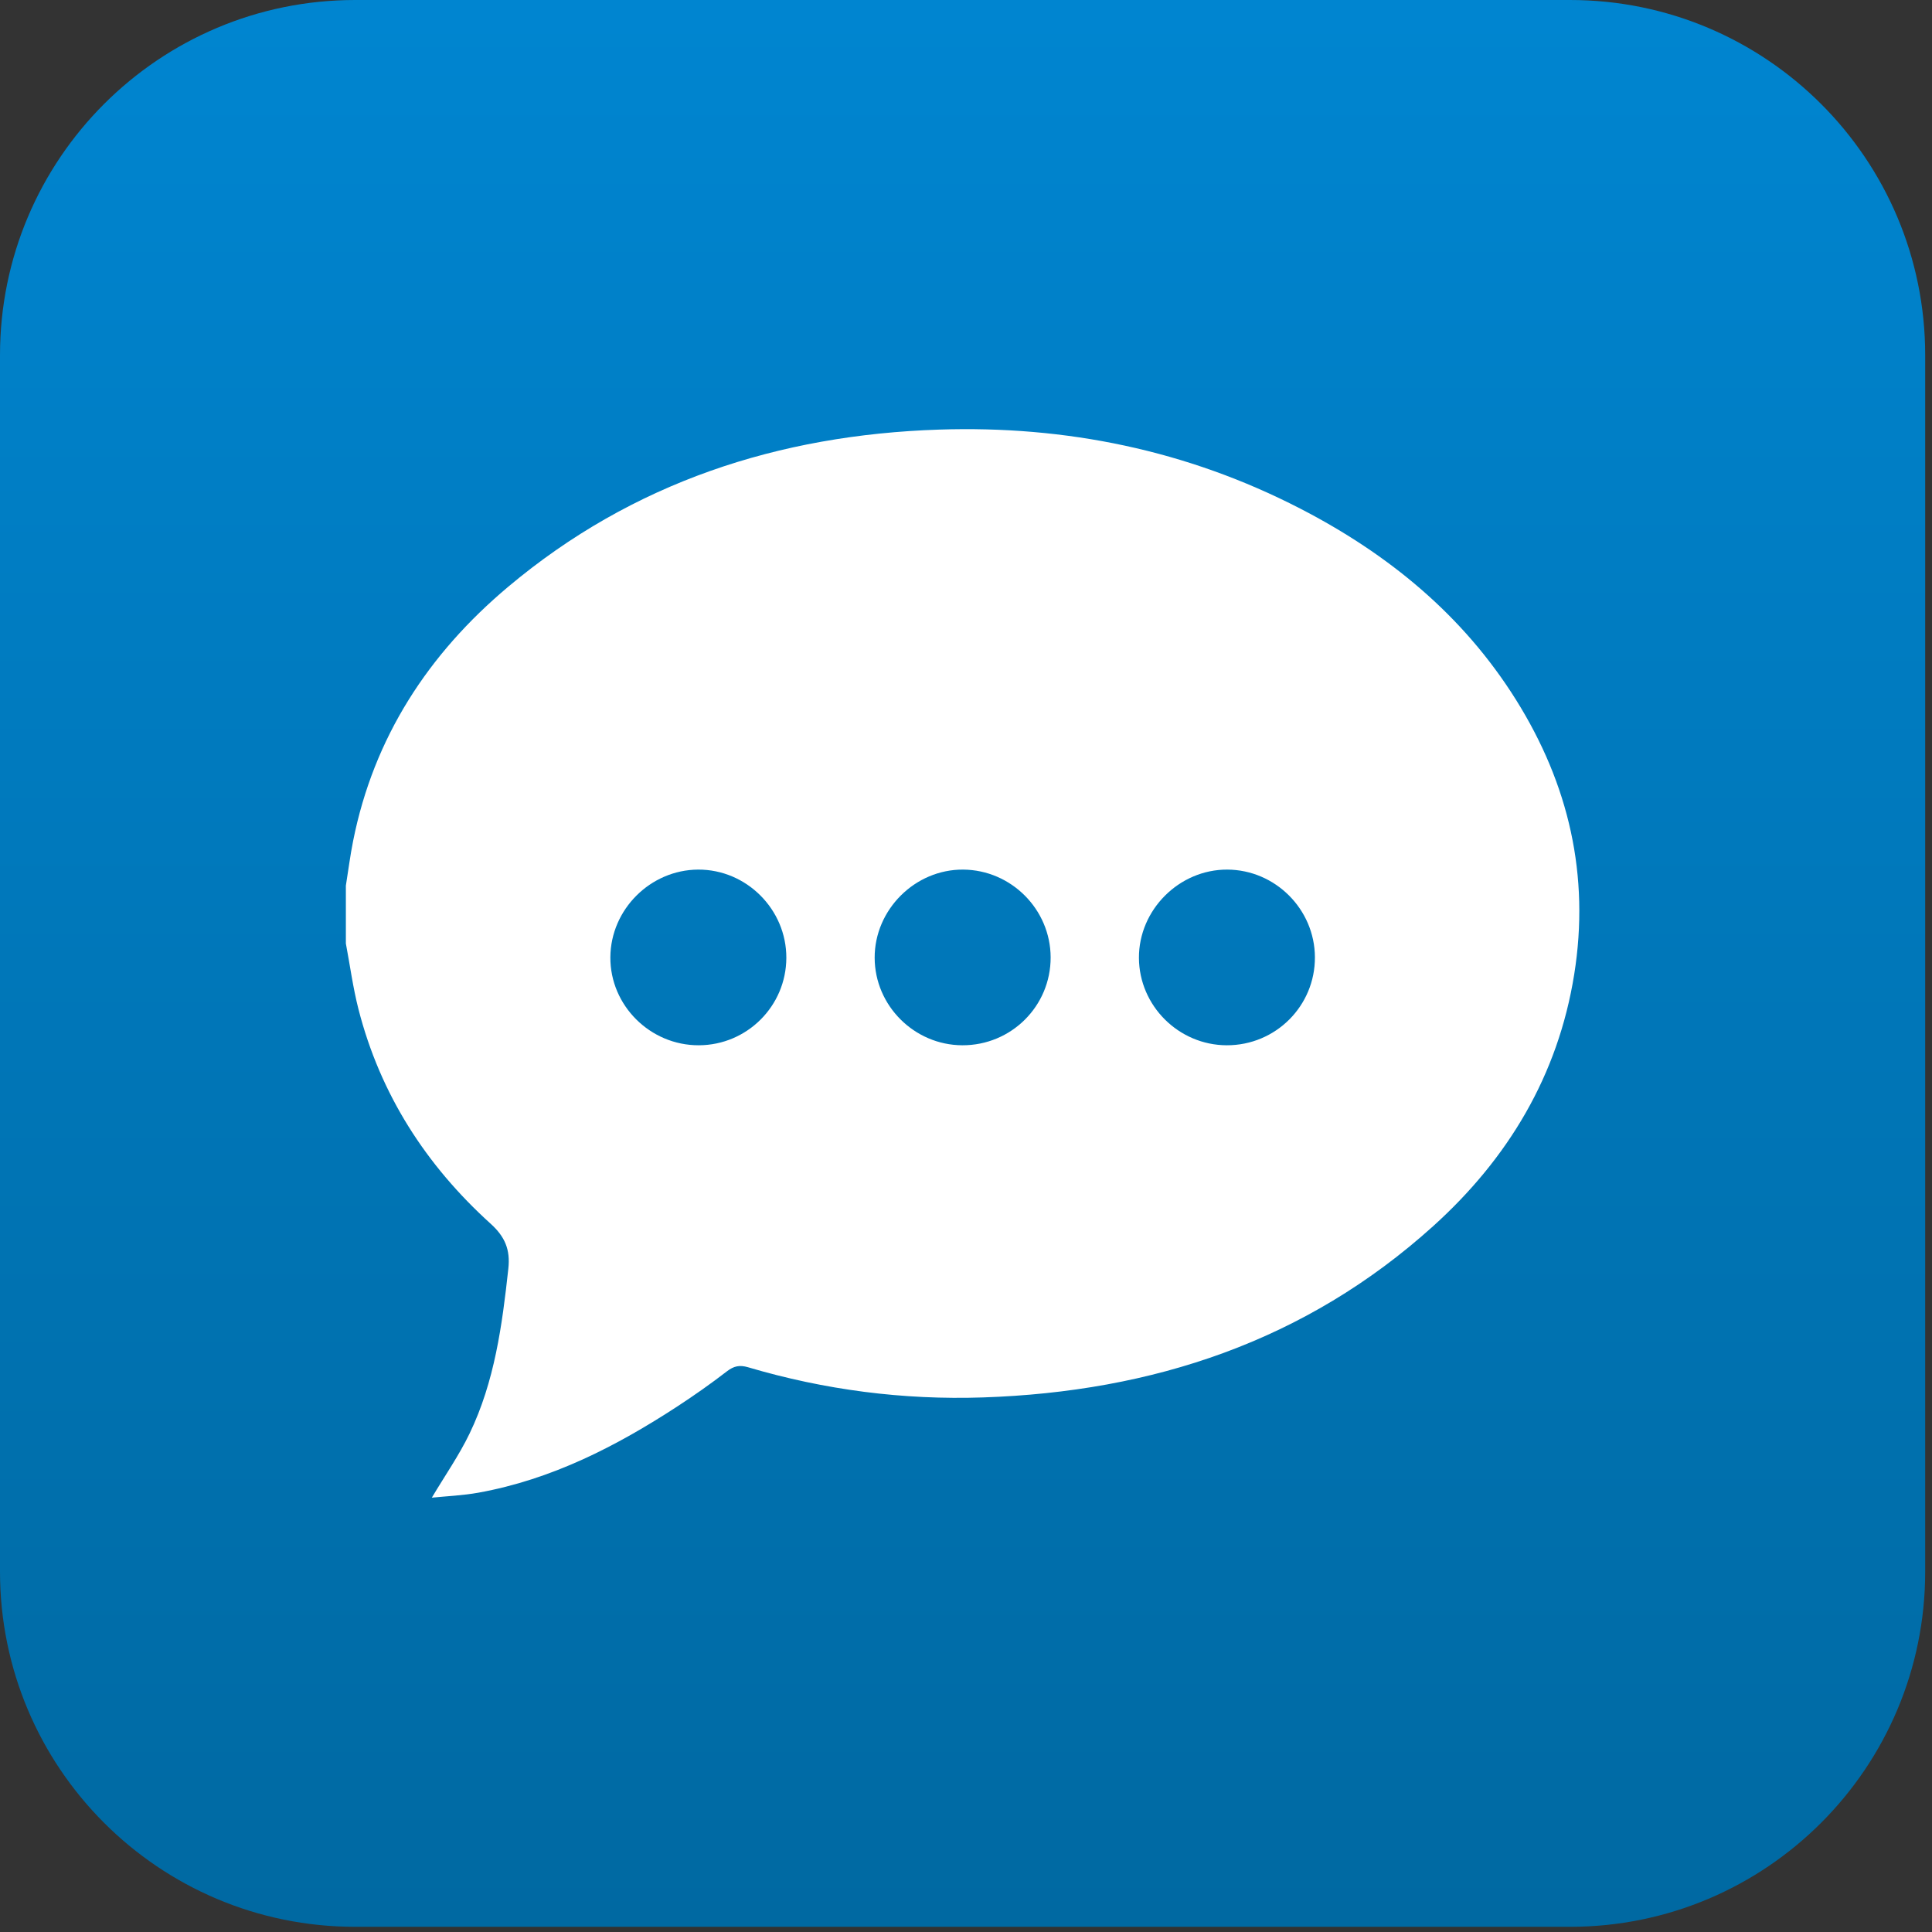 <?xml version="1.0" encoding="UTF-8" standalone="no"?><!DOCTYPE svg PUBLIC "-//W3C//DTD SVG 1.1//EN" "http://www.w3.org/Graphics/SVG/1.1/DTD/svg11.dtd"><svg width="100%" height="100%" viewBox="0 0 276 276" version="1.1" xmlns="http://www.w3.org/2000/svg" xmlns:xlink="http://www.w3.org/1999/xlink" xml:space="preserve" xmlns:serif="http://www.serif.com/" style="fill-rule:evenodd;clip-rule:evenodd;stroke-linejoin:round;stroke-miterlimit:2;"><rect x="0" y="0" width="276" height="276" fill="#333333" stroke="none"/><path d="M50.741,0c-28.024,0 -50.741,22.717 -50.741,50.741l0,173.777c0,28.023 22.717,50.741 50.741,50.741l173.546,0c28.023,0 50.74,-22.718 50.74,-50.741l-0,-173.777c-0,-28.024 -22.717,-50.741 -50.74,-50.741l-173.546,-0Z" style="fill:url(#_Linear1);fill-rule:nonzero;"/><path d="M175.251,149.325c-6.858,-0.016 -12.507,-5.629 -12.546,-12.468c-0.039,-6.874 5.747,-12.66 12.625,-12.629c6.85,0.032 12.483,5.664 12.515,12.511c0.035,6.961 -5.609,12.602 -12.594,12.586m-37.785,-0c-6.854,-0.028 -12.499,-5.665 -12.514,-12.499c-0.02,-6.882 5.774,-12.649 12.653,-12.598c6.858,0.055 12.467,5.692 12.487,12.539c0.015,6.965 -5.633,12.585 -12.626,12.558m-37.638,-0c-6.946,0.02 -12.677,-5.688 -12.633,-12.578c0.043,-6.823 5.715,-12.483 12.538,-12.519c6.91,-0.031 12.629,5.696 12.601,12.618c-0.027,6.882 -5.616,12.459 -12.506,12.479m116.739,-49.361c-7.575,-12.101 -18.237,-20.812 -30.795,-27.296c-16.185,-8.357 -33.509,-11.892 -51.62,-11.297c-22.917,0.753 -43.788,7.544 -61.541,22.444c-11.411,9.578 -19.224,21.521 -22.168,36.338c-0.422,2.109 -0.69,4.245 -1.033,6.369l0,8.258c0.591,3.13 1.013,6.307 1.801,9.389c3.11,12.152 9.634,22.282 18.877,30.646c2.058,1.861 2.83,3.709 2.531,6.429c-0.883,8.096 -1.963,16.145 -5.546,23.567c-1.49,3.091 -3.477,5.94 -5.385,9.141c2.121,-0.217 4.419,-0.308 6.662,-0.713c10.437,-1.885 19.665,-6.607 28.439,-12.338c2.408,-1.576 4.773,-3.236 7.051,-4.994c0.994,-0.769 1.833,-0.938 3.019,-0.587c10.954,3.24 22.157,4.694 33.568,4.312c24.217,-0.808 46.089,-8.021 64.307,-24.466c10.702,-9.661 17.841,-21.521 20.15,-35.955c2.263,-14.135 -0.772,-27.198 -8.317,-39.247" style="fill:#fff;fill-rule:nonzero;"/><defs><linearGradient id="_Linear1" x1="0" y1="0" x2="1" y2="0" gradientUnits="userSpaceOnUse" gradientTransform="matrix(0,283.642,-283.642,0,137.514,-6.4)"><stop offset="0" style="stop-color:#0085d0;stop-opacity:1"/><stop offset="0.02" style="stop-color:#0085d0;stop-opacity:1"/><stop offset="1" style="stop-color:#0069a2;stop-opacity:1"/></linearGradient></defs></svg>
